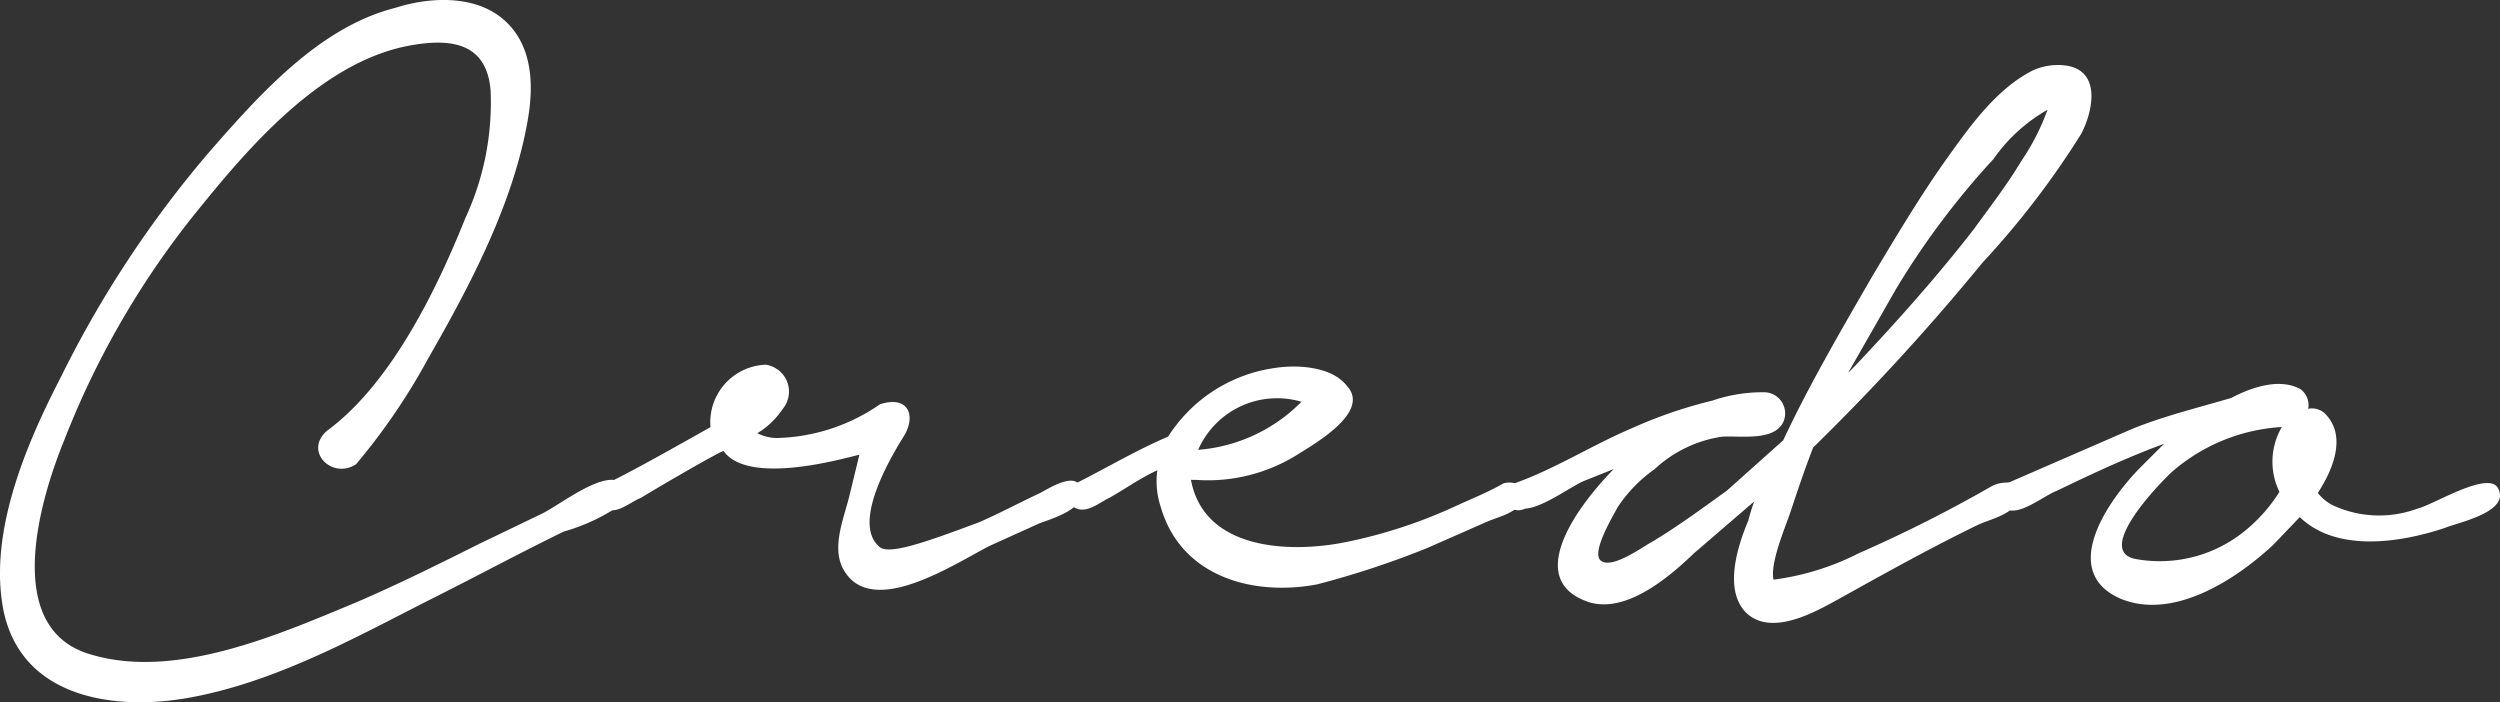 <svg xmlns="http://www.w3.org/2000/svg" viewBox="0 0 116.539 32.736"><rect x="0" y="0" width="116.539" height="32.736" fill="#333333" stroke="none"/><defs><style>.cls-1{fill:#fff;}</style></defs><title>credo</title><g id="レイヤー_2" data-name="レイヤー 2"><g id="レイヤー_1-2" data-name="レイヤー 1"><path class="cls-1" d="M15.254,20.073c-1.12.952.224,2.3,1.344,1.568a29.442,29.442,0,0,0,3.36-4.928c1.96-3.416,3.976-7.224,4.648-11.144.28-1.624.224-3.472-1.12-4.648s-3.472-1.064-5.04-.56c-3.584.9-6.384,4.088-8.736,6.776A50.535,50.535,0,0,0,2.822,17.609C1.2,20.745-.594,24.945.19,28.585c.952,4.144,5.544,4.592,9.016,3.864,3.864-.784,7.392-2.744,10.808-4.48,2.128-1.064,4.2-2.184,6.272-3.192a8.979,8.979,0,0,0,2.464-1.12.677.677,0,0,0-.168-1.288c-.952-.056-2.52,1.176-3.3,1.568l-2.912,1.4c-1.9.952-3.808,1.9-5.768,2.744-3.64,1.512-8.456,3.64-12.432,2.408-4.088-1.232-2.3-7.224-1.176-9.968A40.112,40.112,0,0,1,9.43,9.545C11.838,6.577,15.2,2.769,19.23,2.1c1.96-.336,3.472,0,3.64,2.128a12.811,12.811,0,0,1-1.176,5.936C20.35,13.521,18.222,17.889,15.254,20.073Z"/><path class="cls-1" d="M28.3,22.537a.682.682,0,0,0,0,1.176c.448.28,1.12-.336,1.568-.5,1.008-.616,3.808-2.24,3.864-2.184,1.176,1.624,5.6.336,6.328.168l-.448,1.848c-.28,1.176-.952,2.632-.168,3.7,1.4,1.96,5.04-.448,6.664-1.288l2.352-1.064c.448-.168,1.96-.616,1.96-1.344,0-1.288-1.512-.28-1.96-.056-.952.448-1.9.952-2.8,1.344-2.688,1.008-4.312,1.568-4.7,1.12-1.176-1.064.392-3.864,1.12-5.04.672-1.008.28-2.016-1.064-1.568a8.774,8.774,0,0,1-4.76,1.568,1.979,1.979,0,0,1-.952-.224,3.712,3.712,0,0,0,1.176-1.12,1.268,1.268,0,0,0-.784-2.072,2.683,2.683,0,0,0-2.576,2.912C31.326,20.913,29.87,21.753,28.3,22.537Z"/><path class="cls-1" d="M50.142,22.537a.634.634,0,0,0-.056,1.12c.56.336,1.231-.28,1.623-.448.616-.336,1.4-.9,2.24-1.288a3.822,3.822,0,0,0,.168,1.736c.952,3.248,4.312,4.144,7.28,3.584a41.721,41.721,0,0,0,5.1-1.68l2.8-1.232c.5-.224,1.344-.392,1.68-.952.448-.672-.392-1.008-.9-.84-.672.392-1.512.728-2.24,1.064a23.123,23.123,0,0,1-5.152,1.68c-2.52.5-6.552.392-7.168-2.912h.224a7.873,7.873,0,0,0,4.648-1.12c.784-.5,3.528-2.016,2.408-3.248-.728-.952-2.408-1.008-3.416-.84a7.051,7.051,0,0,0-4.928,3.192C53,20.969,51.485,21.865,50.142,22.537Zm5.711-1.568a4.015,4.015,0,0,1,4.816-2.24A7.593,7.593,0,0,1,55.853,20.969Z"/><path class="cls-1" d="M70.581,22.537a.641.641,0,1,0,.5,1.176c.84-.056,2.016-.952,2.744-1.288l1.4-.56c-2.016,2.072-4.088,5.264-1.12,6.216,1.736.5,3.7-1.176,4.872-2.3l2.8-2.408a7.975,7.975,0,0,0-.28.9c-.5,1.176-1.232,3.416.056,4.424,1.288.952,3.36-.336,4.48-.952,2.016-1.12,4.144-2.3,6.216-3.3.5-.224,1.456-.448,1.792-1.008.672-1.064-.672-1.064-1.176-.784a64.565,64.565,0,0,1-6.216,3.136,12.181,12.181,0,0,1-3.976,1.232c-.168-.784.56-2.464.784-3.136.336-1.008.672-2.016,1.064-3.024a105.23,105.23,0,0,0,7.9-8.624,39.547,39.547,0,0,0,4.592-5.992c.56-1.064.952-2.968-.728-3.192a2.863,2.863,0,0,0-1.512.224c-1.792.9-3.08,2.8-4.2,4.368-1.176,1.68-2.24,3.472-3.248,5.152-1.456,2.52-2.968,5.1-4.2,7.728l-2.632,2.352c-1.176.84-2.3,1.68-3.528,2.408-.336.168-1.848,1.288-2.352.84-.448-.392.616-2.128.784-2.464a6.61,6.61,0,0,1,1.736-1.792,5.856,5.856,0,0,1,3.136-1.512c.84-.056,2.408.224,2.856-.672a.987.987,0,0,0-.9-1.4,7.23,7.23,0,0,0-2.408.392,21.177,21.177,0,0,0-3.752,1.288C74.221,20.745,72.485,21.865,70.581,22.537Zm15.568-5.152,2.24-3.92a37.074,37.074,0,0,1,4.536-6.048,7.748,7.748,0,0,1,2.52-2.3,10.635,10.635,0,0,1-1.232,2.408c-.672,1.12-1.456,2.128-2.184,3.136-1.736,2.24-3.64,4.368-5.544,6.384Z"/><path class="cls-1" d="M93.541,22.537a.663.663,0,0,0-.056,1.176c.616.392,1.792-.616,2.408-.84,1.624-.784,3.3-1.568,4.984-2.184l-1.064,1.064c-1.456,1.456-3.92,4.872-.952,6.16,2.464,1.008,5.376-.9,7.112-2.52l1.232-1.288c1.68,1.624,4.592,1.232,6.776.5.5-.224,3.08-.728,2.464-1.848-.448-.84-3.024.784-3.752.952a5.143,5.143,0,0,1-3.976-.168,2.241,2.241,0,0,1-.672-.56c.84-1.288,1.288-2.744.336-3.7a.87.87,0,0,0-.784-.224.929.929,0,0,0-.336-.9c-.952-.56-2.3-.112-3.248.392-1.512.448-3.136.84-4.648,1.456Zm7.728-.56a8.564,8.564,0,0,1,5.1-2.072,3.207,3.207,0,0,0-.112,3.024,7.328,7.328,0,0,1-1.512,1.736,6.268,6.268,0,0,1-5.152,1.4C97.573,25.729,100.653,22.537,101.269,21.977Z"/></g></g></svg>